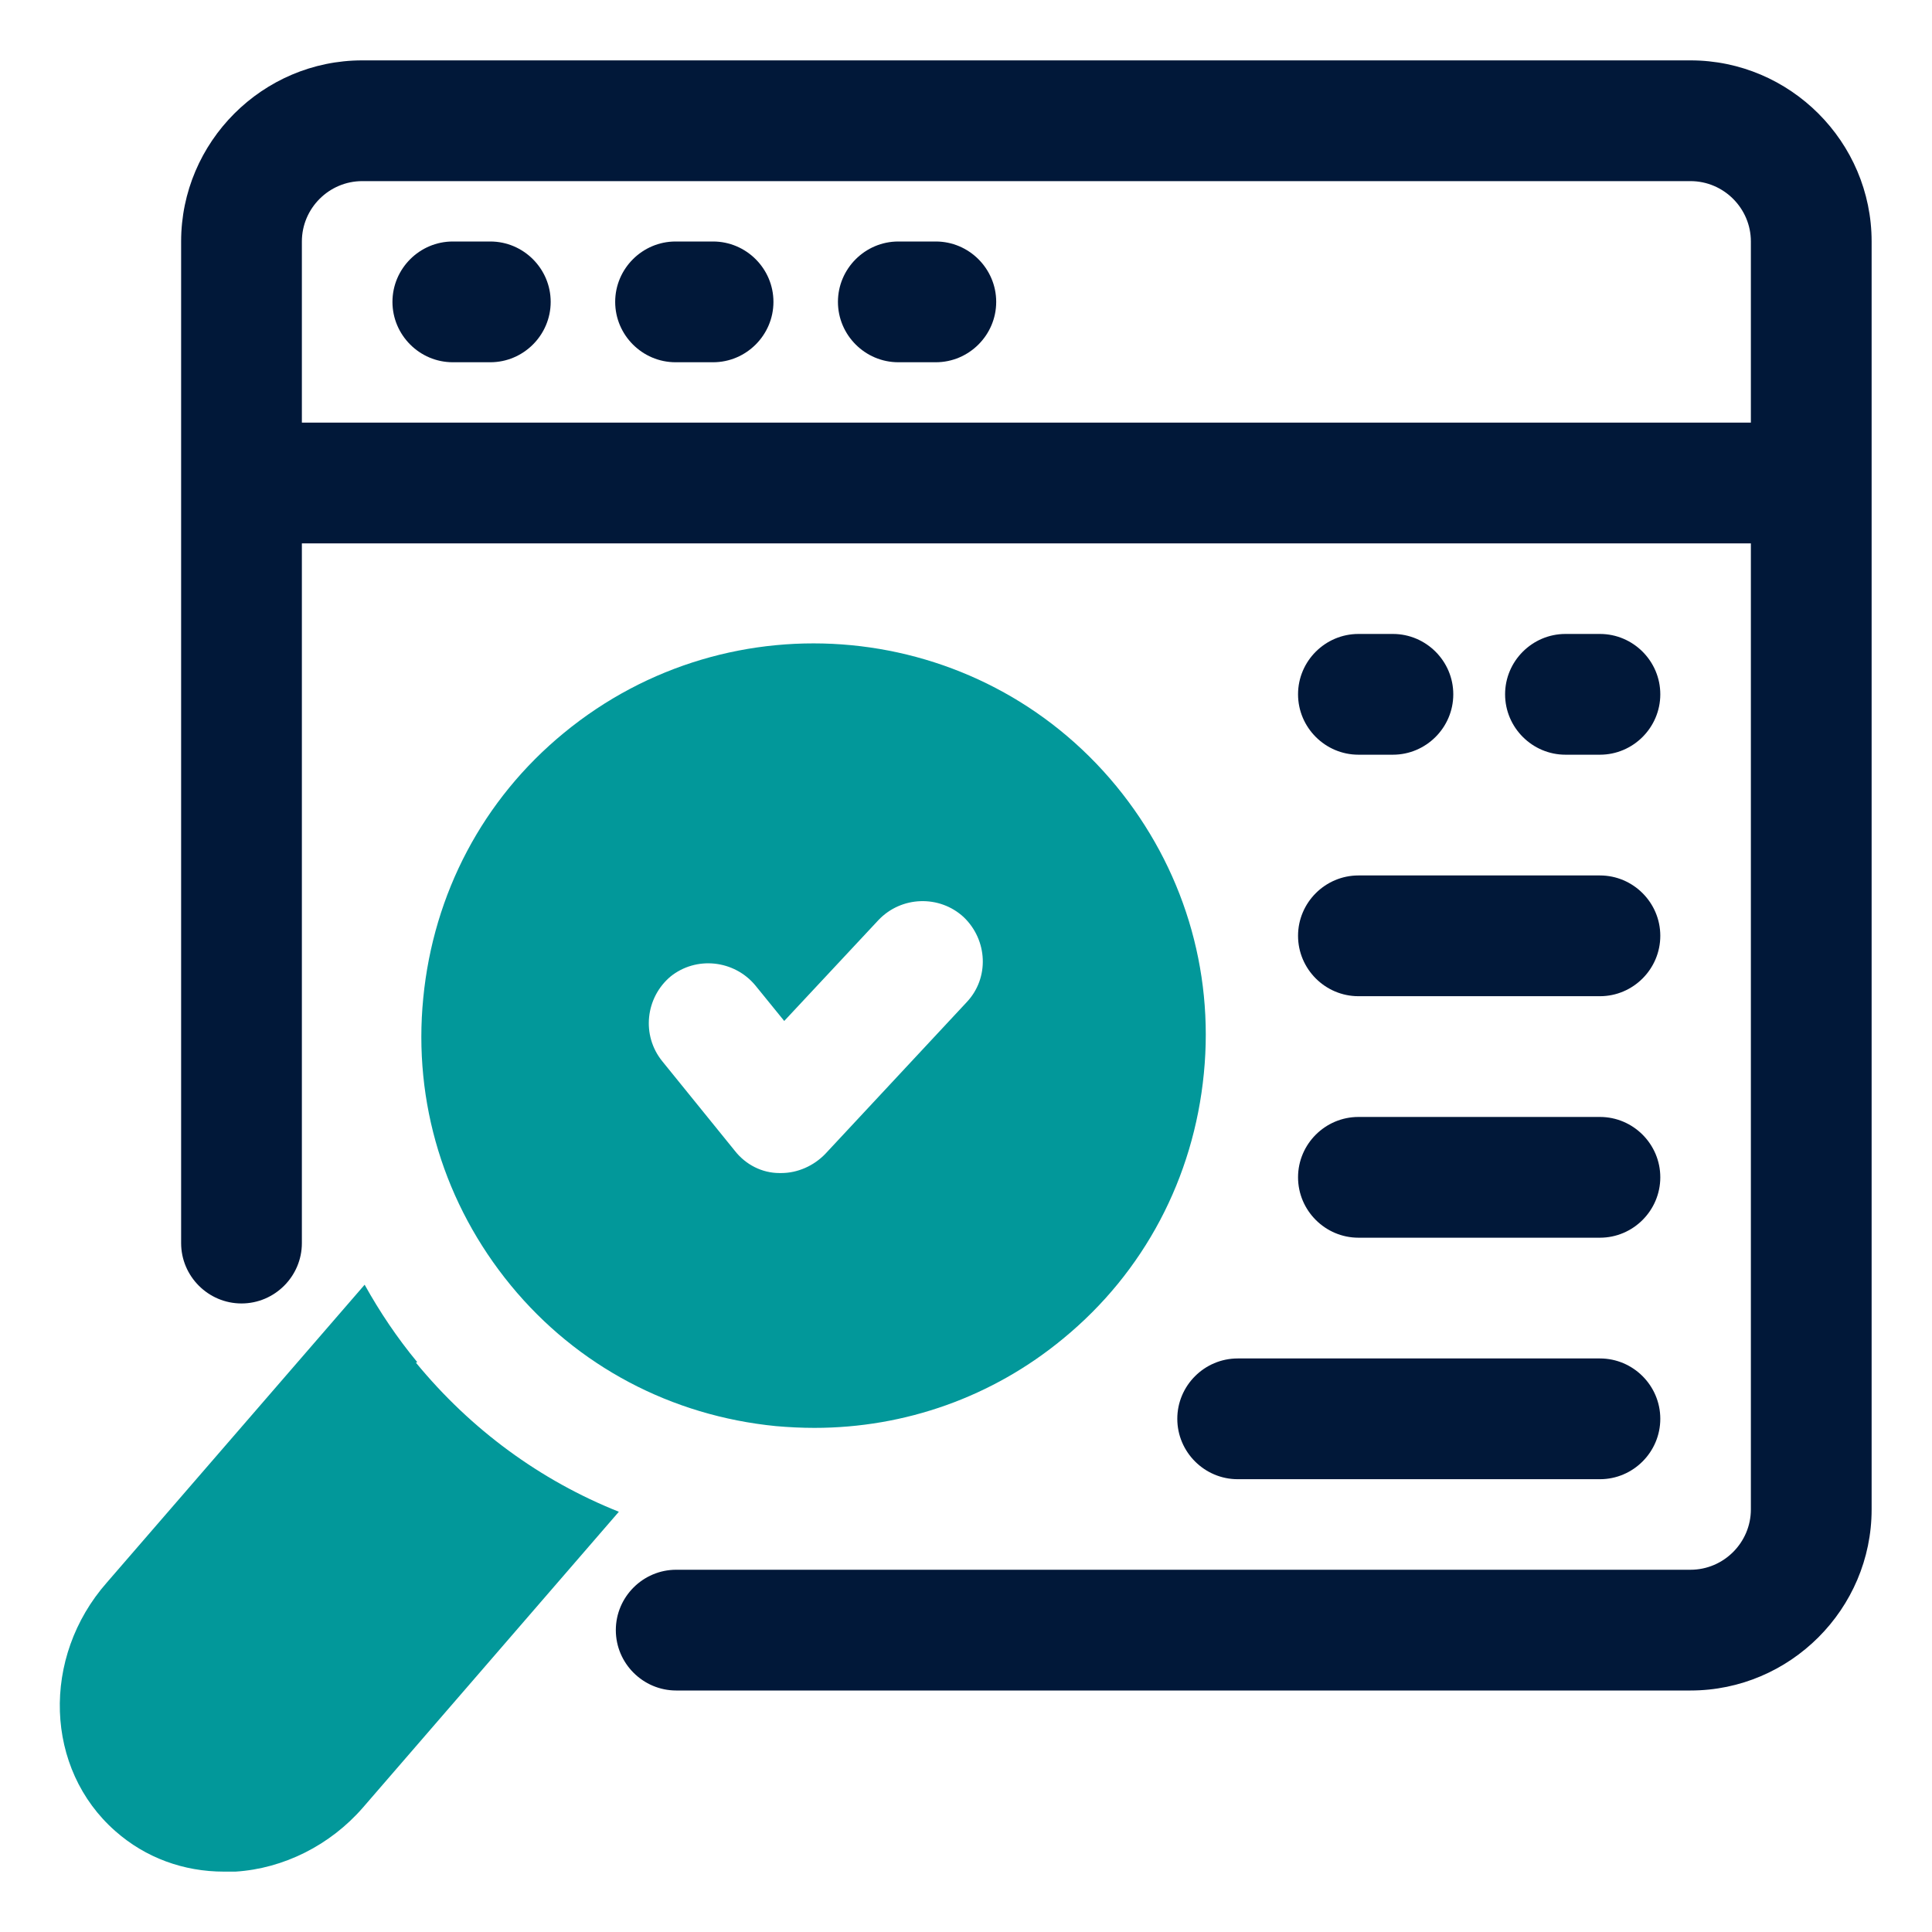 <svg xmlns="http://www.w3.org/2000/svg" xmlns:xlink="http://www.w3.org/1999/xlink" width="80" zoomAndPan="magnify" viewBox="0 0 60 60" height="80" preserveAspectRatio="xMidYMid meet"><path fill="#011839" d="M 42.188 30.938 L 49.688 30.938 C 50.719 30.938 51.562 30.094 51.562 29.062 C 51.562 28.031 50.719 27.188 49.688 27.188 L 42.188 27.188 C 41.156 27.188 40.312 28.031 40.312 29.062 C 40.312 30.094 41.156 30.938 42.188 30.938 Z M 42.188 30.938 " fill-opacity="1" fill-rule="nonzero"></path><path fill="#011839" d="M 42.188 38.438 L 49.688 38.438 C 50.719 38.438 51.562 37.594 51.562 36.562 C 51.562 35.531 50.719 34.688 49.688 34.688 L 42.188 34.688 C 41.156 34.688 40.312 35.531 40.312 36.562 C 40.312 37.594 41.156 38.438 42.188 38.438 Z M 42.188 38.438 " fill-opacity="1" fill-rule="nonzero"></path><path fill="#011839" d="M 36.562 44.062 C 36.562 45.094 37.406 45.938 38.438 45.938 L 49.688 45.938 C 50.719 45.938 51.562 45.094 51.562 44.062 C 51.562 43.031 50.719 42.188 49.688 42.188 L 38.438 42.188 C 37.406 42.188 36.562 43.031 36.562 44.062 Z M 36.562 44.062 " fill-opacity="1" fill-rule="nonzero"></path><path fill="#011839" d="M 49.688 23.438 C 50.719 23.438 51.562 22.594 51.562 21.562 C 51.562 20.531 50.719 19.688 49.688 19.688 L 48.617 19.688 C 47.586 19.688 46.742 20.531 46.742 21.562 C 46.742 22.594 47.586 23.438 48.617 23.438 Z M 49.688 23.438 " fill-opacity="1" fill-rule="nonzero"></path><path fill="#011839" d="M 42.188 23.438 L 43.258 23.438 C 44.289 23.438 45.133 22.594 45.133 21.562 C 45.133 20.531 44.289 19.688 43.258 19.688 L 42.188 19.688 C 41.156 19.688 40.312 20.531 40.312 21.562 C 40.312 22.594 41.156 23.438 42.188 23.438 Z M 42.188 23.438 " fill-opacity="1" fill-rule="nonzero"></path><path fill="#011839" d="M 22.145 7.5 L 20.98 7.5 C 19.949 7.5 19.105 8.344 19.105 9.375 C 19.105 10.406 19.949 11.25 20.98 11.25 L 22.145 11.25 C 23.176 11.25 24.02 10.406 24.02 9.375 C 24.02 8.344 23.176 7.5 22.145 7.5 Z M 22.145 7.5 " fill-opacity="1" fill-rule="nonzero"></path><path fill="#011839" d="M 15.227 7.5 L 14.062 7.5 C 13.031 7.5 12.188 8.344 12.188 9.375 C 12.188 10.406 13.031 11.25 14.062 11.25 L 15.227 11.25 C 16.258 11.25 17.102 10.406 17.102 9.375 C 17.102 8.344 16.258 7.5 15.227 7.5 Z M 15.227 7.5 " fill-opacity="1" fill-rule="nonzero"></path><path fill="#011839" d="M 29.062 7.5 L 27.898 7.5 C 26.867 7.5 26.023 8.344 26.023 9.375 C 26.023 10.406 26.867 11.25 27.898 11.25 L 29.062 11.25 C 30.094 11.25 30.938 10.406 30.938 9.375 C 30.938 8.344 30.094 7.5 29.062 7.5 Z M 29.062 7.5 " fill-opacity="1" fill-rule="nonzero"></path><path fill="#011839" d="M 52.5 1.875 L 11.25 1.875 C 8.156 1.875 5.625 4.406 5.625 7.5 L 5.625 38.605 C 5.625 39.637 6.469 40.48 7.5 40.48 C 8.531 40.48 9.375 39.637 9.375 38.605 L 9.375 16.875 L 54.375 16.875 L 54.375 46.875 C 54.375 47.906 53.531 48.75 52.5 48.75 L 21 48.75 C 19.969 48.75 19.125 49.594 19.125 50.625 C 19.125 51.656 19.969 52.5 21 52.5 L 52.5 52.5 C 55.594 52.5 58.125 49.969 58.125 46.875 L 58.125 7.5 C 58.125 4.406 55.594 1.875 52.5 1.875 Z M 9.375 13.125 L 9.375 7.5 C 9.375 6.469 10.219 5.625 11.25 5.625 L 52.5 5.625 C 53.531 5.625 54.375 6.469 54.375 7.5 L 54.375 13.125 Z M 9.375 13.125 " fill-opacity="1" fill-rule="nonzero"></path><path fill="#02989a" d="M 12.957 42.301 C 12.336 41.551 11.793 40.742 11.324 39.898 L 3.32 49.145 C 1.273 51.469 1.387 54.938 3.582 56.867 C 4.52 57.695 5.699 58.125 6.957 58.125 C 7.07 58.125 7.18 58.125 7.312 58.125 C 8.812 58.031 10.258 57.301 11.27 56.137 L 19.219 46.949 C 16.781 45.977 14.625 44.398 12.918 42.32 Z M 12.957 42.301 " fill-opacity="1" fill-rule="nonzero"></path><path fill="#02989a" d="M 24.094 44.289 C 24.488 44.324 24.898 44.344 25.293 44.344 C 28.105 44.344 30.824 43.387 33.02 41.57 C 35.531 39.508 37.07 36.582 37.387 33.336 C 37.707 30.094 36.73 26.926 34.668 24.414 C 30.395 19.219 22.707 18.488 17.512 22.762 C 15 24.824 13.461 27.75 13.145 30.992 C 12.824 34.238 13.801 37.406 15.863 39.918 C 17.926 42.43 20.852 43.969 24.094 44.289 Z M 20.812 30.336 C 21.617 29.68 22.801 29.812 23.457 30.602 L 24.355 31.707 L 27.281 28.574 C 27.992 27.824 29.176 27.789 29.926 28.48 C 30.676 29.195 30.73 30.375 30.02 31.125 L 25.633 35.832 C 25.273 36.207 24.77 36.43 24.262 36.43 C 24.242 36.43 24.227 36.43 24.207 36.43 C 23.664 36.43 23.156 36.168 22.82 35.738 L 20.57 32.961 C 19.914 32.156 20.043 30.977 20.832 30.32 Z M 20.812 30.336 " fill-opacity="1" fill-rule="nonzero"></path></svg>